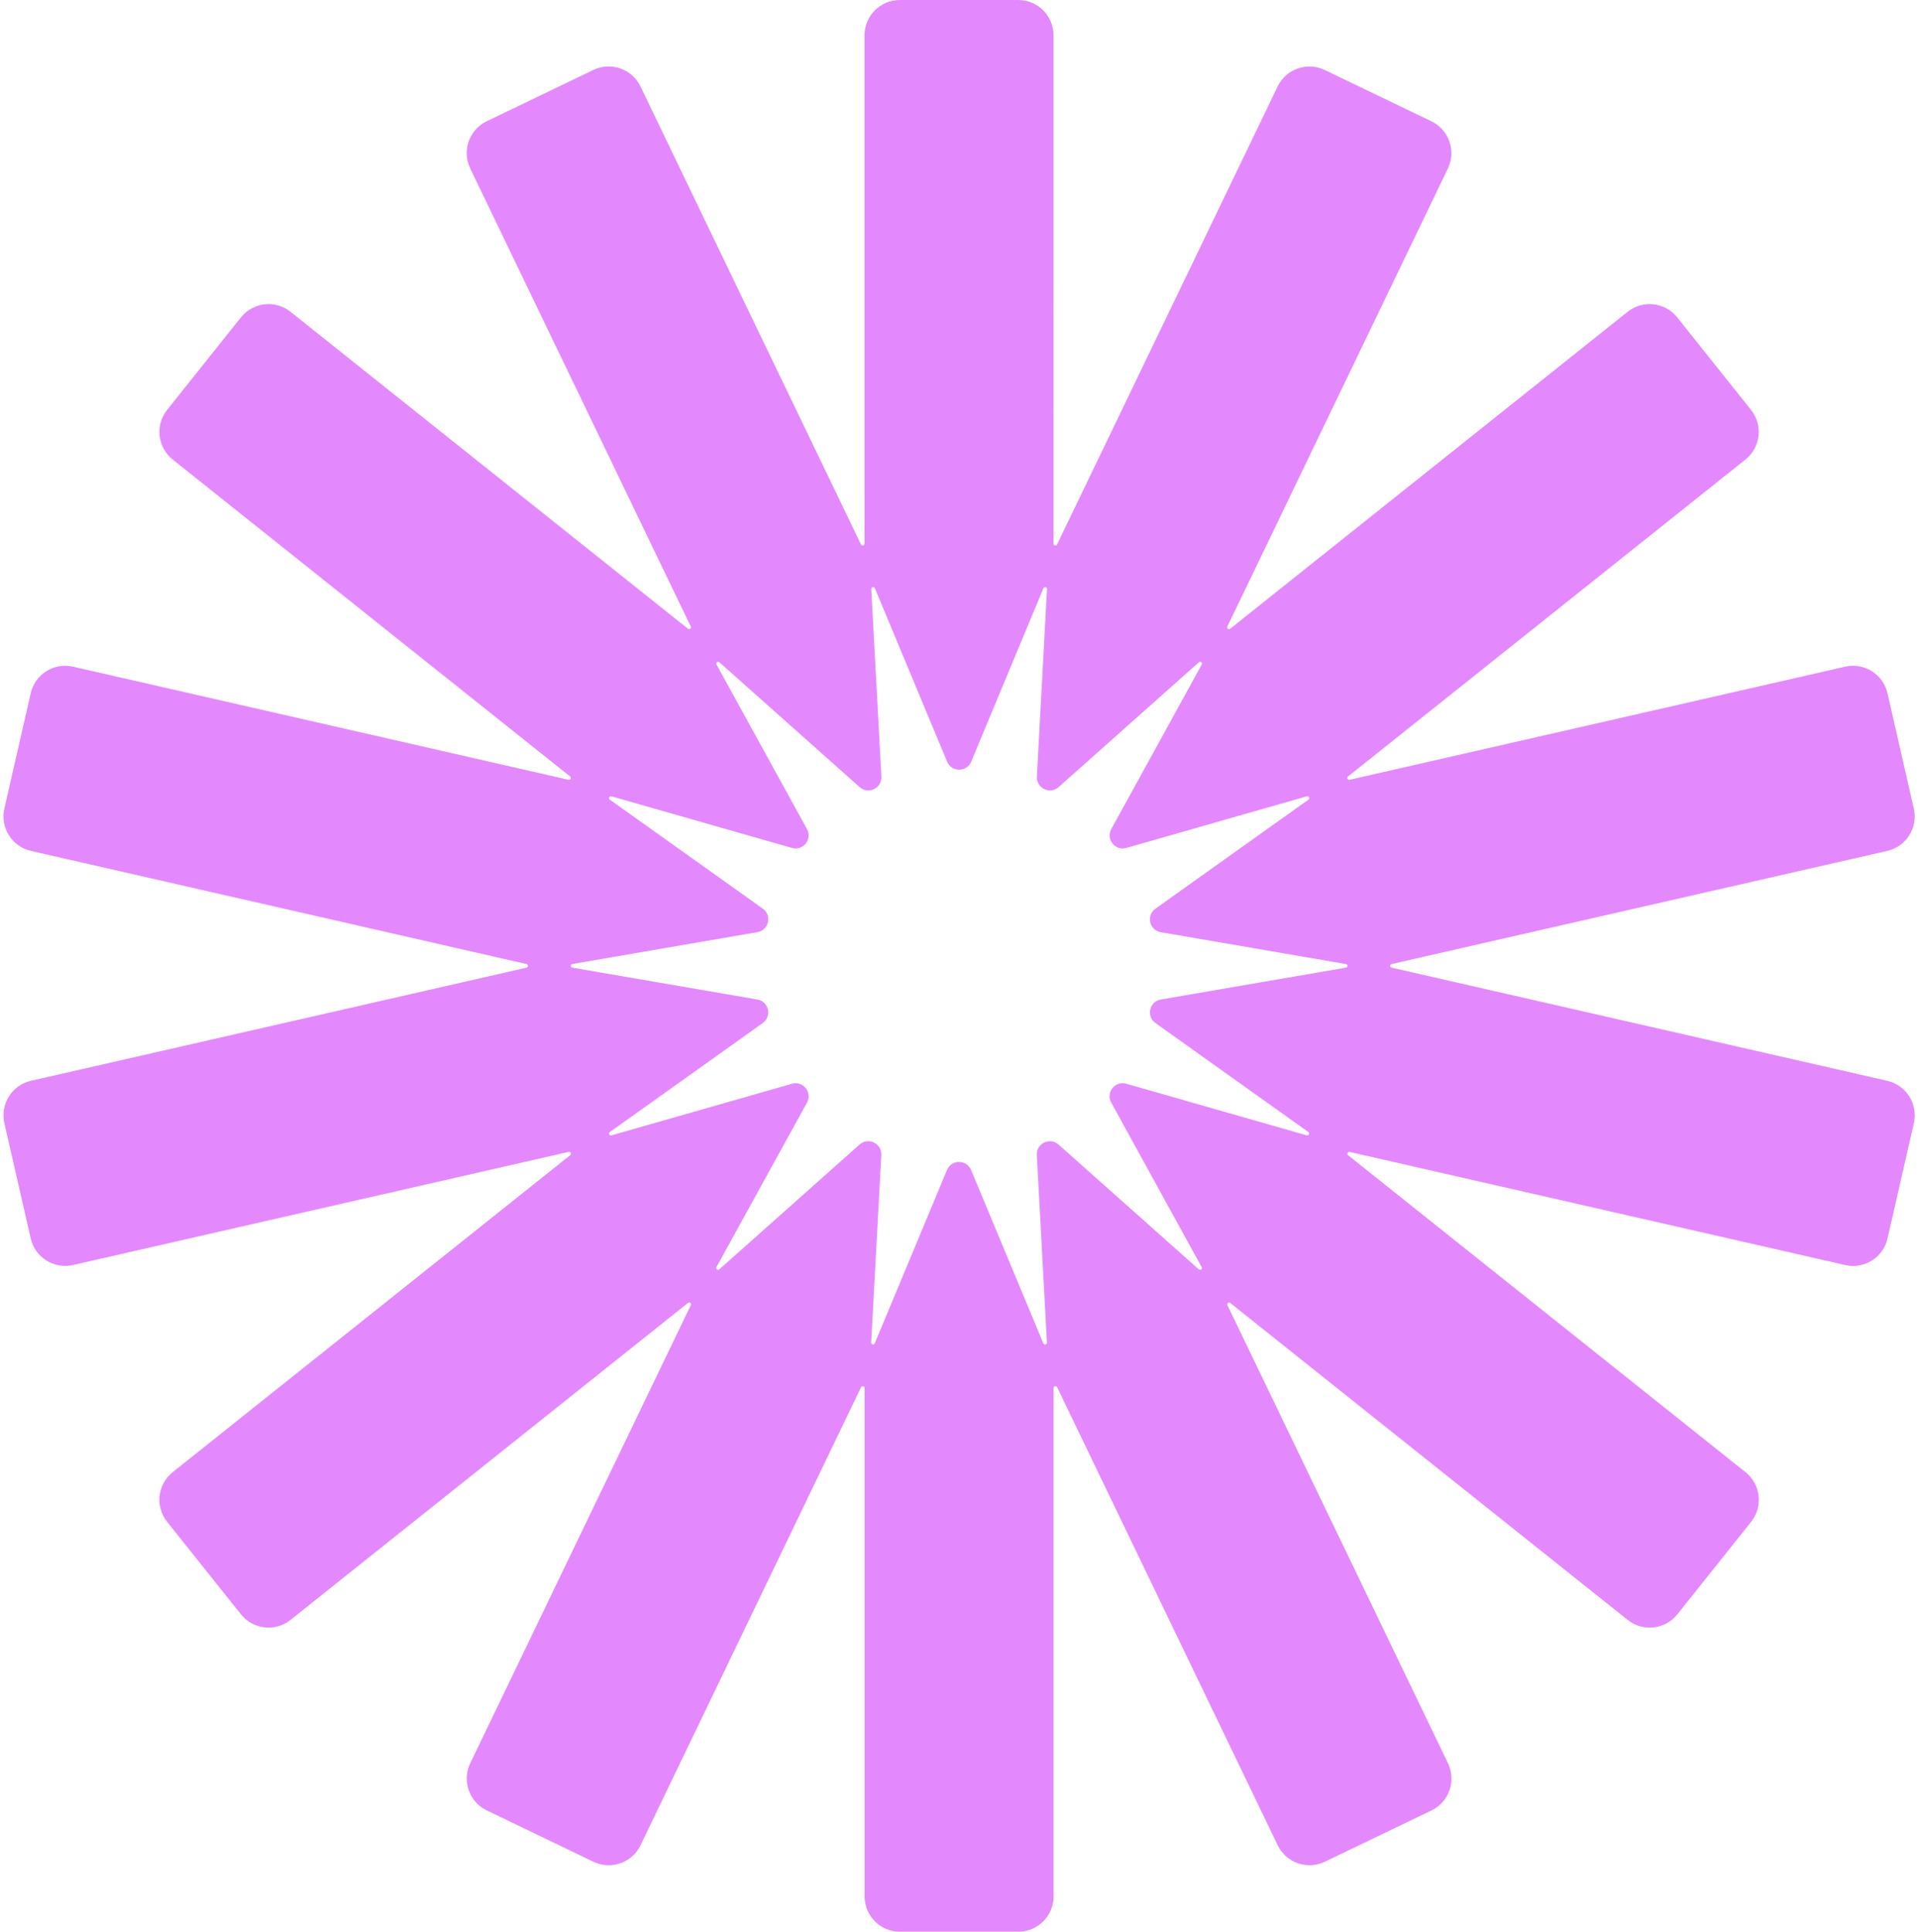 <?xml version="1.0" encoding="UTF-8" standalone="no"?><svg xmlns="http://www.w3.org/2000/svg" xmlns:xlink="http://www.w3.org/1999/xlink" fill="#000000" height="500" preserveAspectRatio="xMidYMid meet" version="1" viewBox="-0.9 0.0 496.5 500.0" width="496.5" zoomAndPan="magnify"><g id="change1_1"><path d="M487.63,279.75l-128.28-29.28c-0.5-0.11-0.5-0.82,0-0.94l128.29-29.28c4.92-1.12,8-6.03,6.88-10.95l-3.41-14.93 l-3.41-14.93c-1.12-4.92-6.03-8-10.95-6.88l-128.29,29.28c-0.5,0.11-0.81-0.53-0.41-0.85l102.88-82.04c3.95-3.15,4.6-8.9,1.45-12.85 l-9.55-11.97l-9.55-11.97c-3.15-3.95-8.9-4.6-12.85-1.45l-102.88,82.04c-0.4,0.32-0.96-0.12-0.73-0.59l57.09-118.55 c2.19-4.55,0.28-10.01-4.27-12.21l-13.8-6.64l-13.8-6.64c-4.55-2.19-10.02-0.28-12.21,4.27l-57.09,118.55 c-0.22,0.46-0.92,0.3-0.92-0.21V9.14c0-5.05-4.09-9.14-9.14-9.14h-15.32h-15.32c-5.05,0-9.14,4.09-9.14,9.14v131.58 c0,0.51-0.69,0.67-0.92,0.21L164.9,22.38c-2.19-4.55-7.66-6.46-12.21-4.27l-13.8,6.64l-13.8,6.64c-4.55,2.19-6.46,7.66-4.27,12.21 l57.09,118.55c0.22,0.46-0.33,0.9-0.73,0.59L74.31,80.71c-3.95-3.15-9.7-2.5-12.85,1.45l-9.55,11.97l-9.55,11.97 c-3.15,3.95-2.5,9.7,1.45,12.85l102.88,82.04c0.4,0.32,0.09,0.96-0.41,0.85L18,172.56c-4.92-1.12-9.83,1.96-10.95,6.88l-3.41,14.93 L0.23,209.3c-1.12,4.92,1.96,9.83,6.88,10.95l128.28,29.28c0.5,0.11,0.5,0.83,0,0.94L7.11,279.75c-4.92,1.12-8,6.03-6.88,10.95 l3.41,14.93l3.41,14.93c1.12,4.92,6.03,8,10.95,6.88l128.29-29.28c0.5-0.11,0.81,0.53,0.41,0.85L43.81,381.05 c-3.95,3.15-4.6,8.9-1.45,12.85l9.55,11.97l9.55,11.97c3.15,3.95,8.9,4.6,12.85,1.45l102.88-82.04c0.4-0.32,0.96,0.12,0.73,0.59 l-57.09,118.55c-2.19,4.55-0.28,10.01,4.27,12.21l13.8,6.64l13.8,6.65c4.55,2.19,10.01,0.28,12.21-4.27L222,359.07 c0.22-0.46,0.92-0.3,0.92,0.21v131.58c0,5.05,4.09,9.14,9.14,9.14h15.31h15.32c5.05,0,9.14-4.09,9.14-9.14V359.27 c0-0.51,0.69-0.67,0.92-0.21l57.1,118.56c2.19,4.55,7.66,6.46,12.21,4.27l13.8-6.64l13.8-6.64c4.55-2.19,6.46-7.66,4.27-12.21 l-57.09-118.55c-0.22-0.46,0.33-0.9,0.73-0.59l102.88,82.04c3.95,3.15,9.7,2.5,12.85-1.45l9.55-11.97l9.55-11.97 c3.15-3.95,2.5-9.7-1.45-12.85l-102.88-82.04c-0.4-0.32-0.09-0.96,0.41-0.85l128.28,29.28c4.92,1.12,9.83-1.96,10.95-6.88 l3.41-14.93l3.41-14.93C495.64,285.78,492.55,280.87,487.63,279.75z M347.5,250.47l-47.91,8.24c-2.96,0.51-3.84,4.34-1.39,6.09 l39.58,28.21c0.44,0.31,0.11,1-0.41,0.86l-46.73-13.36c-2.89-0.83-5.34,2.25-3.89,4.88l23.42,42.59c0.26,0.47-0.34,0.95-0.74,0.59 l-36.31-32.31c-2.25-2-5.79-0.29-5.63,2.71l2.62,48.54c0.03,0.54-0.72,0.71-0.93,0.21l-18.7-44.88c-1.16-2.78-5.09-2.78-6.24,0 l-18.69,44.86c-0.21,0.5-0.95,0.33-0.93-0.21l2.62-48.53c0.16-3-3.38-4.71-5.63-2.71l-36.31,32.31c-0.4,0.36-1-0.12-0.74-0.59 L208,285.4c1.45-2.63-1-5.71-3.89-4.88l-46.74,13.36c-0.52,0.15-0.85-0.54-0.41-0.86l39.59-28.22c2.45-1.74,1.57-5.58-1.39-6.09 l-47.9-8.24c-0.53-0.09-0.53-0.86,0-0.95l47.9-8.24c2.96-0.51,3.84-4.34,1.39-6.09l-39.59-28.21c-0.44-0.31-0.11-1,0.41-0.86 l46.74,13.36c2.89,0.83,5.34-2.25,3.89-4.88l-23.42-42.59c-0.26-0.47,0.34-0.95,0.74-0.59l36.31,32.31c2.25,2,5.79,0.29,5.63-2.71 l-2.62-48.54c-0.03-0.54,0.72-0.71,0.93-0.21l18.7,44.87c1.16,2.78,5.09,2.78,6.24,0l18.69-44.87c0.21-0.5,0.95-0.33,0.93,0.21 l-2.62,48.54c-0.16,3,3.38,4.71,5.63,2.71l36.31-32.31c0.4-0.36,1,0.12,0.74,0.59l-23.42,42.59c-1.45,2.63,1,5.71,3.89,4.88 l46.74-13.36c0.52-0.15,0.85,0.54,0.41,0.86L298.2,235.2c-2.45,1.74-1.57,5.58,1.39,6.09l47.9,8.24 C348.03,249.62,348.03,250.38,347.5,250.47z" fill="#e389fd"/></g></svg>